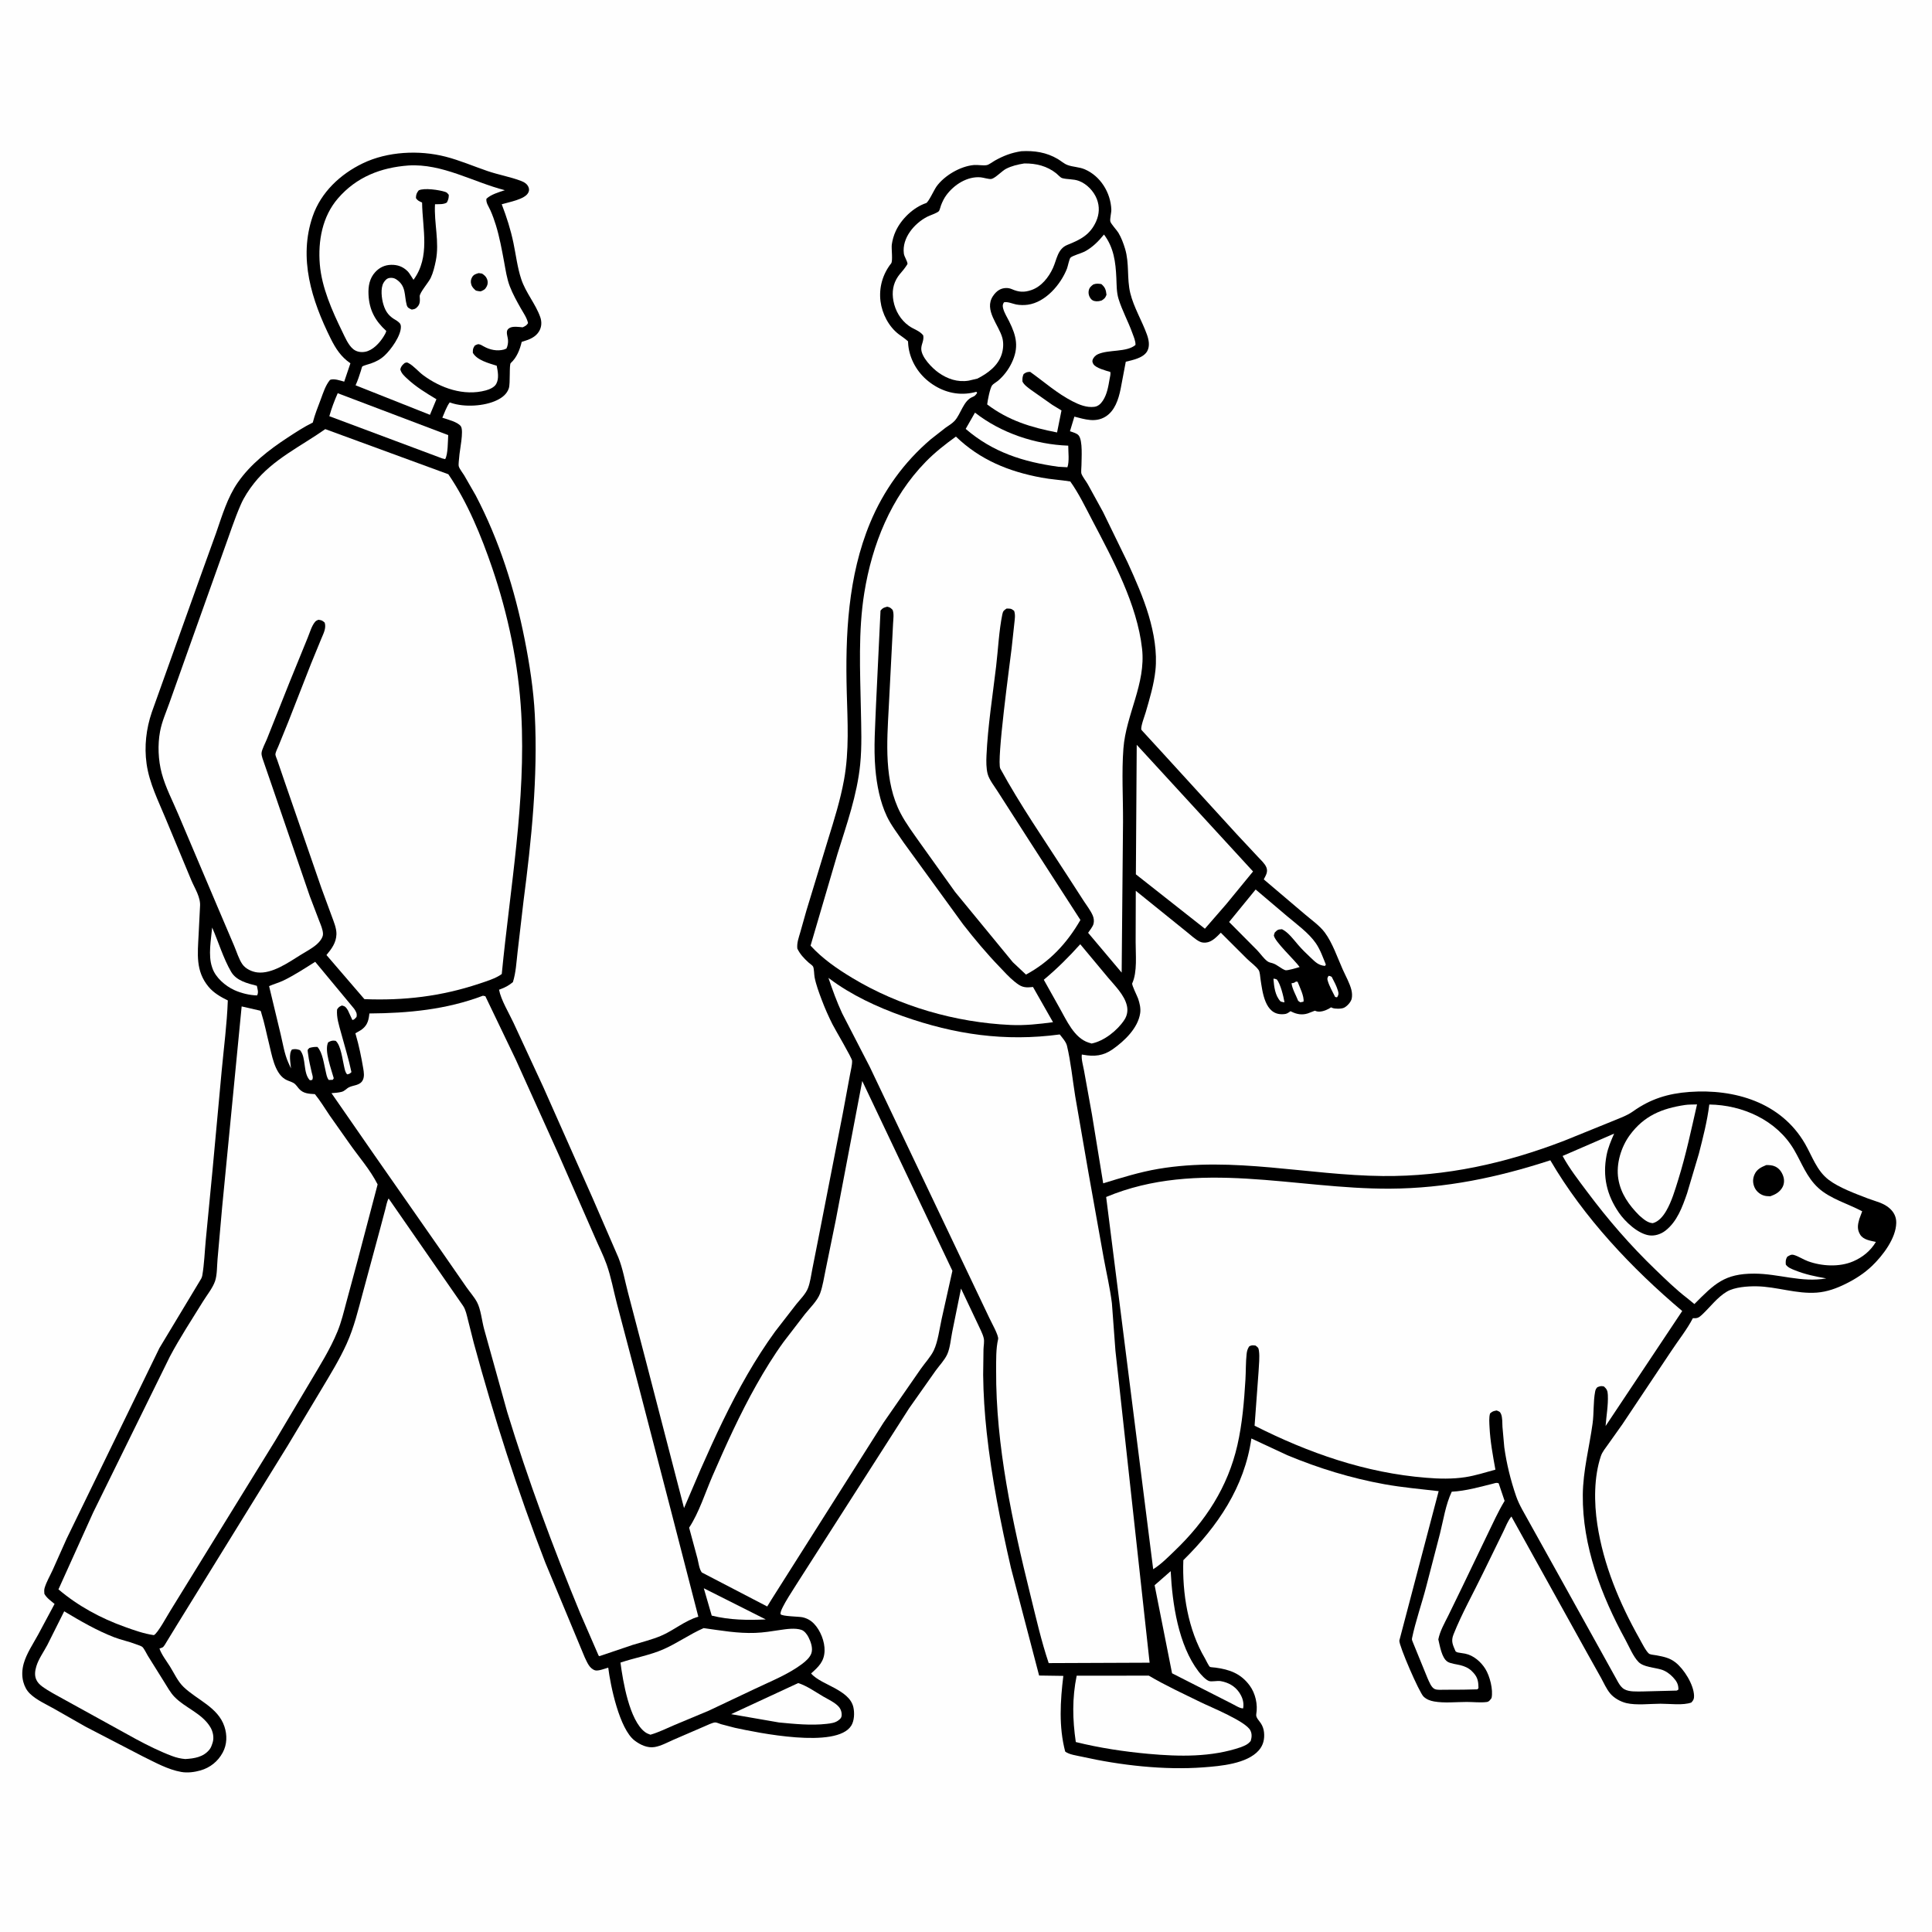 <svg version="1.1" xmlns="http://www.w3.org/2000/svg" style="display: block;" viewBox="0 0 2048 2048" width="1024" height="1024">
<path transform="translate(0,0)" fill="rgb(254,254,254)" d="M -0 -0 L 2048 0 L 2048 2048 L -0 2048 L -0 -0 z"/>
<path transform="translate(0,0)" fill="rgb(0,0,0)" d="M 1082.66 160.298 C 1096.48 159.544 1109.25 161.426 1121.28 168.549 C 1124.65 170.539 1127.85 173.494 1131.5 174.882 C 1137.42 177.132 1143.84 176.885 1149.89 179.486 C 1166.55 186.651 1177.29 204.158 1178.05 222.01 C 1178.2 225.344 1176.33 232.184 1177.01 234.793 C 1177.7 237.429 1183.87 243.975 1185.49 246.668 C 1188.61 251.845 1190.88 257.915 1192.62 263.684 C 1197.36 279.456 1194.36 295.241 1198.13 310.673 C 1201.83 325.816 1210.51 339.941 1215.79 354.627 C 1217.75 360.092 1219.09 366.685 1216.18 372.105 C 1212.24 379.435 1200.77 381.636 1193.37 383.459 L 1187.88 412.435 C 1185.67 423.27 1181.78 435.601 1171.78 441.715 C 1161.19 448.192 1149.95 444.506 1138.89 441.638 L 1134.2 457.134 L 1135.3 457.499 C 1137.79 458.383 1141.55 459.385 1143.31 461.442 C 1148.01 466.926 1146.37 486.233 1146.39 493.343 C 1146.4 495.306 1145.76 500.618 1146.41 502.27 C 1147.85 505.886 1151.2 509.957 1153.17 513.428 L 1169.3 542.792 L 1195.39 596.361 C 1203.71 614.639 1211.96 633.211 1217.69 652.49 C 1223.14 670.839 1226.84 691.511 1224.79 710.704 C 1223.21 725.588 1218.66 740.726 1214.5 755.065 C 1213.31 759.164 1209.29 769.387 1209.79 773.358 C 1209.83 773.669 1212.77 776.764 1213.05 777.09 L 1231.18 796.842 L 1311 884.269 L 1333.3 908.136 C 1336.23 911.316 1340.79 915.369 1342.41 919.42 C 1344.38 924.349 1341.76 927.96 1339.65 932.186 L 1383.56 969.468 C 1390.35 975.272 1398.89 981.223 1404.25 988.382 C 1412.49 999.396 1417.72 1015.07 1423.36 1027.71 C 1426.43 1034.6 1430.75 1042.14 1432.56 1049.4 C 1433.26 1052.21 1433.47 1055.65 1432.89 1058.5 C 1432.15 1062.13 1428.04 1066.64 1424.75 1068.23 C 1422 1069.56 1415.11 1069.6 1412.29 1068.42 L 1411 1067.81 L 1408.5 1069.36 C 1404.94 1071.32 1399.3 1073.27 1395.29 1071.93 L 1393.84 1071.38 L 1392.89 1071.75 L 1391.3 1072.35 L 1386.37 1074.25 C 1380.23 1076.21 1374.52 1075.17 1368.94 1072.38 L 1368 1071.9 L 1367.31 1072.43 L 1366.22 1073.17 C 1363.79 1074.84 1362.29 1075.03 1359.3 1075.11 C 1340.82 1075.61 1338.3 1051.76 1336.19 1037.91 C 1335.76 1035.13 1335.66 1030.32 1334.1 1028.11 C 1331.17 1023.99 1325.43 1019.93 1321.74 1016.27 L 1294.11 988.71 C 1289.73 993.062 1284.69 998.703 1278.15 999.185 C 1275.96 999.346 1274.14 999.191 1272.1 998.295 C 1267.25 996.159 1261.48 990.512 1257.18 987.213 L 1203.98 944.279 L 1203.83 998.468 C 1203.76 1011.91 1205.79 1030.1 1200.22 1042.33 C 1199.45 1044.03 1205.53 1055.91 1206.41 1058.5 C 1208.08 1063.41 1209.39 1068.77 1208.64 1073.97 C 1206.36 1089.81 1191.98 1103.49 1179.41 1112.32 C 1169.44 1119.32 1159.9 1120.19 1148.24 1118.09 L 1146.79 1117.83 C 1146.03 1122.56 1148.23 1129.86 1149.09 1134.76 L 1157.55 1181.57 L 1169.43 1254.38 C 1188.72 1248.48 1207.99 1242.43 1227.92 1239.06 C 1307.19 1225.62 1386.55 1245.9 1465.82 1246.64 C 1532.89 1247.26 1596.13 1233.14 1658.41 1209.11 L 1707.99 1189.01 C 1715.57 1185.8 1724.32 1182.91 1731.03 1178.13 C 1749.51 1164.93 1768.22 1159.14 1790.89 1157.5 C 1838.91 1154.03 1888.03 1168.65 1913.33 1212.32 C 1921.07 1225.67 1925.68 1240.82 1938.37 1250.58 C 1949.19 1258.91 1966.99 1265.41 1979.8 1270.34 C 1987.89 1273.45 1996.97 1275.12 2003.5 1281.26 C 2007.87 1285.37 2010.21 1290.28 2010.1 1296.3 C 2009.82 1312.74 1995.77 1331.04 1984.37 1341.97 C 1976.15 1349.85 1966.51 1356 1956.32 1361.02 C 1946.69 1365.77 1936.75 1369.39 1925.94 1370.22 C 1904.43 1371.88 1883.44 1363.87 1862 1363.54 C 1852.55 1363.4 1838.81 1364.33 1830.59 1369.15 C 1820.41 1375.13 1812.69 1385.76 1804.12 1393.74 C 1800.65 1396.97 1799.13 1397.56 1794.5 1397.34 C 1788.34 1409.29 1779.1 1420.79 1771.66 1432.09 L 1719.79 1509.78 L 1704.69 1531.04 C 1702.07 1534.76 1698.49 1539.07 1697.03 1543.41 C 1689.52 1565.74 1689.74 1592.89 1693.22 1615.87 C 1699.72 1658.81 1716.69 1699.33 1737.89 1737 C 1739.75 1740.31 1745.26 1751.47 1748.46 1753.24 C 1749.93 1754.05 1754.07 1754.36 1755.86 1754.71 C 1763.52 1756.18 1769.74 1757.28 1776.07 1762.22 C 1785.01 1769.19 1795.41 1785.63 1795.76 1797.5 C 1795.86 1800.89 1795.12 1802.35 1792.92 1804.73 C 1784.16 1807.98 1769.72 1805.98 1760.15 1806.02 C 1749.22 1806.06 1734.53 1807.85 1724 1805.35 C 1717.8 1803.87 1710.91 1800.02 1706.82 1795.09 C 1702.88 1790.34 1700.15 1784.08 1697.21 1778.68 L 1681.96 1751.42 L 1602.16 1607.57 C 1598.43 1611.87 1596 1618.71 1593.44 1623.83 L 1572.19 1667.29 C 1561.81 1688.75 1549.6 1710.4 1540.8 1732.5 C 1537.85 1739.89 1540.06 1743.61 1542.99 1750.53 C 1544.58 1751.46 1544.22 1751.48 1545.63 1751.73 L 1553.25 1752.97 C 1562.04 1754.78 1569.87 1761.62 1574.54 1769.11 C 1579.24 1776.64 1583.02 1791.15 1581.1 1800 C 1579.68 1801.87 1578.53 1803.87 1576 1804.2 C 1569.33 1805.07 1561.4 1804.12 1554.63 1804.14 C 1543.66 1804.16 1530.88 1805.54 1520.23 1803.63 C 1515.97 1802.87 1512.29 1801.51 1509.07 1798.5 C 1504.47 1794.2 1482.92 1744.48 1483.36 1739.07 L 1525.04 1580.69 C 1505.79 1578.42 1486.76 1576.81 1467.64 1573.36 C 1432.35 1567 1397.9 1556.44 1364.82 1542.67 L 1326.51 1524.85 C 1319.19 1576.38 1290.74 1618.03 1254.39 1653.85 C 1253.09 1688.76 1259.31 1727.59 1277.36 1758.04 C 1278.54 1760.03 1281.09 1765.8 1282.6 1766.99 C 1283.07 1767.35 1287.58 1767.62 1288.36 1767.73 C 1303.48 1769.75 1315.37 1774.03 1324.73 1786.77 C 1330.85 1795.1 1333.48 1806.93 1331.68 1817.13 C 1331.04 1820.76 1334.82 1823.98 1336.73 1827.04 C 1338.51 1829.87 1339.59 1833.06 1339.92 1836.38 C 1340.64 1843.38 1339.18 1849.9 1334.51 1855.3 C 1321.94 1869.81 1293.59 1872.11 1275.71 1873.46 C 1234.16 1876.6 1187.56 1871.3 1147.04 1862.2 C 1142.19 1861.11 1132.87 1859.9 1129.14 1856.69 C 1122.23 1830.38 1123.94 1803.18 1127.18 1776.51 L 1101.5 1776.13 L 1071.65 1662.07 C 1060.8 1614.83 1051.19 1566.68 1045.95 1518.46 C 1043.75 1498.16 1042.41 1477.85 1042.19 1457.43 L 1042.54 1430.32 C 1042.64 1426.59 1043.64 1422.15 1042.79 1418.5 C 1041.57 1413.3 1038.55 1408.14 1036.4 1403.24 L 1018.72 1365.91 L 1009.42 1411.75 C 1007.9 1419.21 1007.24 1428.53 1004.18 1435.47 C 1001.51 1441.52 995.735 1447.53 991.81 1452.97 L 963.709 1492.83 L 847.126 1675 C 843.191 1681.51 827.375 1704.62 827.375 1710.29 C 827.375 1710.58 827.327 1710.92 827.5 1711.16 C 829.199 1713.46 846.787 1713.56 850.5 1714.34 C 855.401 1715.38 859.487 1717.67 862.944 1721.28 C 869.723 1728.36 874.401 1740.23 874.072 1750.03 C 873.691 1761.37 867.678 1766.88 859.811 1773.92 C 865.124 1780.41 877.661 1785.47 885.122 1789.65 C 893.26 1794.22 902.422 1799.96 904.617 1809.76 C 905.947 1815.7 905.634 1824.05 902.378 1829.26 C 886.788 1854.19 802.566 1836.63 778.917 1831.52 L 764.289 1827.69 C 762.753 1827.23 759.865 1825.89 758.328 1825.86 C 755.588 1825.79 749.528 1828.87 746.834 1829.98 L 713.867 1844.23 C 707.669 1846.97 700.667 1850.81 694 1851.93 C 686.318 1853.23 678.731 1849.61 672.734 1845.05 C 656.618 1832.8 647.085 1786.81 644.757 1767.76 C 641.422 1768.74 633.881 1771.67 630.719 1770.6 C 624.627 1768.52 622.435 1762.09 619.809 1756.79 L 578.005 1656.31 C 548.525 1580.2 523.651 1502.37 502.244 1423.64 L 496.027 1399 C 494.803 1394.23 493.724 1388.48 490.94 1384.34 L 411.945 1270.43 C 410.095 1273.75 409.437 1278.12 408.452 1281.82 L 402.549 1304.04 L 384.636 1370.33 C 379.662 1388.68 375.375 1406.93 367.525 1424.31 C 359.85 1441.31 350.211 1456.83 340.691 1472.82 L 305.219 1532.01 L 187.587 1722.48 L 176.813 1740.09 C 175.908 1741.6 173.829 1745.39 172.5 1746.19 C 171.441 1746.83 170.184 1747.06 169.026 1747.5 C 171.369 1754.19 176.419 1760.55 180.172 1766.54 C 184.762 1773.87 188.363 1782.26 194.662 1788.31 C 208.953 1802.03 231.099 1809.75 237.887 1830.16 C 240.916 1839.27 240.731 1849.19 236.102 1857.77 C 231.017 1867.19 222.798 1873.78 212.5 1876.74 C 206.14 1878.56 198.708 1879.49 192.195 1878.35 C 177.978 1875.86 164.489 1868.25 151.637 1861.97 L 90.748 1830.38 L 57.242 1811.3 C 48.842 1806.56 38.583 1802.03 31.703 1795.31 C 28.141 1791.83 26.078 1787.76 24.753 1783 C 22.999 1776.7 23.353 1769.78 25.108 1763.5 C 28.097 1752.81 35.167 1742.43 40.466 1732.71 L 57.853 1700.23 C 54 1697.02 49.464 1693.96 47.039 1689.5 C 46.862 1687.46 46.699 1685.31 47.287 1683.32 C 49.157 1676.98 52.999 1670.44 55.784 1664.37 L 70.731 1630.9 L 168.98 1429.01 L 211.5 1358.39 C 212.868 1356.19 214.005 1354.58 214.456 1351.96 C 216.54 1339.84 216.959 1326.93 218.122 1314.64 L 225.318 1240 L 234.997 1135 C 237.318 1110.13 240.599 1085.49 241.493 1060.5 C 233.938 1056.82 226.445 1052.52 221.019 1045.96 C 207.215 1029.26 209.528 1011.27 210.525 991.021 L 212.03 961.096 C 212.93 951.337 206.56 941.992 202.809 933.125 L 175.675 867.924 C 167.823 848.893 158.277 830.225 155.382 809.622 C 152.796 791.219 154.95 772.553 160.916 755 L 213.003 609.506 L 229.113 564.855 C 235.411 546.727 241.084 527.252 252.131 511.369 C 265.646 491.936 284.967 476.955 304.547 464.106 C 313.341 458.335 322.115 452.571 331.569 447.921 C 333.695 439.465 336.919 431.61 339.972 423.465 C 342.661 416.29 344.903 408.763 349.788 402.736 C 353.754 400.891 360.841 403.488 364.874 404.566 L 371.462 385.089 C 361.568 378.435 355.71 369.332 350.5 358.823 C 330.398 318.273 316.14 273.793 331.499 229.188 C 340.247 203.78 360.814 184.57 384.614 173.113 C 410.798 160.507 444.287 158.909 472.171 166.038 C 487.407 169.933 501.974 176.264 516.838 181.334 C 528.428 185.287 540.794 187.429 552.176 191.708 C 555.765 193.057 559.345 195.198 560.5 199.141 C 561.107 201.215 560.804 202.612 559.874 204.42 C 556.313 211.348 539.335 214.269 531.852 216.525 C 537.101 230.181 541.291 243.223 544.279 257.58 C 546.949 270.406 548.451 283.633 552.601 296.094 C 557.349 310.351 567.778 322.182 572.682 336.115 C 574.414 341.035 574.237 346.336 571.626 350.912 C 567.999 357.267 561.223 359.974 554.563 361.931 L 553.033 362.373 C 551.081 370.66 547.819 379.006 541.406 384.856 C 539.615 386.49 541.116 406.278 539.387 411.573 C 537.384 417.707 532.385 421.516 526.798 424.223 C 513.448 430.691 492.265 431.887 478.131 427.055 L 476.725 426.563 C 473.392 430.994 471.159 437.682 468.889 442.783 C 474.21 444.564 485.259 447.269 488.5 451.853 C 491.915 456.683 487.085 477.912 486.761 484.74 C 486.649 487.095 485.757 492.26 486.349 494.381 C 487.096 497.055 490.526 501.369 492.041 503.861 L 504.199 525.013 C 529.339 572.98 545.654 624.75 556.16 677.746 C 561.357 703.959 565.566 731.013 566.924 757.725 C 570.274 823.598 563.412 890.111 554.923 955.39 L 548.621 1009.5 C 547.405 1019.98 546.879 1031.01 543.695 1041.11 C 539.457 1044.59 535.767 1046.61 530.644 1048.53 L 529.003 1049.14 C 531.081 1060.12 539.519 1073.81 544.365 1084.26 L 575.922 1152.35 L 628.273 1270.22 L 655.5 1333 C 660.149 1344.58 662.425 1357.78 665.604 1369.85 L 684.231 1441.05 L 725.106 1598.63 L 742.929 1557.04 C 758.019 1522.82 773.739 1488.97 792.496 1456.58 C 801.376 1441.24 811.245 1425.81 821.659 1411.48 L 844.131 1382.47 C 848.263 1377.36 854.225 1371.51 856.561 1365.32 C 858.881 1359.17 859.802 1351.94 861.052 1345.49 L 867.352 1313.59 L 893.418 1180.23 L 900.989 1139.41 C 901.753 1134.86 903.42 1128.99 903.261 1124.49 C 903.155 1121.48 885.459 1091.76 882.5 1085.88 C 878.248 1077.43 874.33 1068.61 871.011 1059.75 C 868.16 1052.14 865.04 1043.91 863.5 1035.9 C 862.967 1033.13 863.028 1026.75 861.87 1024.53 C 861.281 1023.4 858.127 1021.24 857.08 1020.29 C 852.26 1015.92 848.021 1011.44 845.196 1005.5 C 844.583 999.184 846.692 994.09 848.363 988.148 L 854.791 965.393 L 877.821 889.762 C 884.26 868.93 890.789 848.19 894.693 826.698 C 900.328 795.682 898.448 765.16 897.603 733.897 C 895.967 673.349 898.843 610.769 922.398 554.139 C 936.681 519.801 958.337 489.846 986.638 465.696 L 1002.23 453.49 C 1005.41 451.223 1009.4 448.908 1012.03 446.022 C 1018.5 438.927 1021.36 424.59 1030.85 420.858 C 1033.5 419.818 1034.18 418.809 1035.82 416.5 L 1035 415.307 C 1031.42 416.313 1027.92 416.934 1024.21 417.231 C 1008.61 418.481 993.625 412.578 981.951 402.352 C 970.703 392.498 963.249 378.058 962.608 363.097 L 962.568 361.846 C 959.58 359.019 955.923 356.749 952.644 354.26 C 942.108 346.26 935.018 332.456 933.375 319.369 C 931.558 304.899 935.659 290.591 944.677 279.166 C 946.61 276.718 944.784 263.352 945.337 259.292 C 945.99 254.508 947.404 249.576 949.412 245.188 C 955.348 232.214 968.04 219.91 981.739 215.262 C 984.199 214.427 990.26 201.133 992.695 197.741 C 1001.06 186.093 1017.98 176.206 1032.33 174.939 C 1036.5 174.571 1042.46 175.794 1046.19 174.995 C 1048.42 174.519 1052.3 171.522 1054.55 170.265 C 1063.88 165.058 1072.05 161.928 1082.66 160.298 z"/>
<path transform="translate(0,0)" fill="rgb(254,254,254)" d="M 1408.29 1034.5 C 1409.85 1034.42 1410.3 1034.84 1411.67 1035.5 C 1414.14 1040.28 1416.89 1045.32 1418.36 1050.5 C 1419.2 1053.45 1418.98 1054.42 1417.5 1057.03 C 1416.35 1057.26 1417.1 1057.2 1415.28 1056.77 C 1412.64 1051.38 1409.08 1045.32 1407.44 1039.58 C 1406.71 1037.01 1407.09 1036.73 1408.29 1034.5 z"/>
<path transform="translate(0,0)" fill="rgb(254,254,254)" d="M 1349.88 1037.5 C 1351.12 1037.26 1352.32 1037.91 1353.5 1038.28 C 1357.35 1042.96 1360.62 1056.36 1361.6 1062.5 C 1360.35 1062.5 1358.73 1061.92 1357.5 1061.62 C 1351.57 1055.47 1350.54 1045.72 1349.88 1037.5 z"/>
<path transform="translate(0,0)" fill="rgb(254,254,254)" d="M 1373.79 1040.5 L 1375.5 1040.69 C 1377.61 1046.15 1382.68 1056.23 1381.78 1061.81 L 1378.41 1062.5 L 1376.15 1060.97 C 1374.01 1055.5 1369.58 1047.82 1369.09 1042.21 C 1371.48 1042.07 1371.8 1041.86 1373.79 1040.5 z"/>
<path transform="translate(0,0)" fill="rgb(254,254,254)" d="M 746.052 1683.62 L 811.75 1716.67 C 792.119 1717.56 773.669 1717.34 754.453 1712.62 L 746.052 1683.62 z"/>
<path transform="translate(0,0)" fill="rgb(254,254,254)" d="M 224.895 983.238 C 231.548 998.384 236.694 1015.86 244.979 1030.09 C 250.587 1039.72 262.265 1042.38 272.283 1045 C 272.951 1048.64 274.364 1051.89 272.5 1055.18 C 264.661 1055.03 255.468 1052.77 248.33 1049.5 C 238.817 1045.13 228.66 1036.37 225.188 1026.38 L 224.734 1025 C 220.509 1012.71 223.721 996.019 224.895 983.238 z"/>
<path transform="translate(0,0)" fill="rgb(254,254,254)" d="M 1033.53 437.403 C 1061.18 459.04 1097.45 471.177 1132.38 472.415 C 1132.38 479.065 1133.68 489.154 1131.5 495.311 L 1121.87 494.778 C 1084.73 489.665 1052.52 479.478 1023.66 454.659 L 1033.53 437.403 z"/>
<path transform="translate(0,0)" fill="rgb(254,254,254)" d="M 1240.97 1665.5 C 1242.71 1699.89 1249.02 1743.72 1270.56 1771.95 C 1272.87 1774.98 1278.13 1780.92 1281.81 1782.01 C 1284.74 1782.88 1290.39 1781.42 1294 1782.06 C 1301.89 1783.45 1308.87 1787.18 1313.48 1793.88 C 1317.08 1799.11 1318.85 1804.61 1317.8 1810.91 C 1314.86 1811.39 1308.66 1807.33 1305.77 1805.94 L 1242.43 1773.75 L 1223.94 1680.4 L 1240.97 1665.5 z"/>
<path transform="translate(0,0)" fill="rgb(254,254,254)" d="M 846.121 1784.13 C 855.257 1786.95 864.482 1793.61 872.737 1798.41 C 877.898 1801.42 885.187 1804.74 889.072 1809.17 C 891.426 1811.85 892.521 1815.43 892.121 1819 C 891.903 1820.95 890.726 1822.03 889.289 1823.23 C 885.606 1826.33 880.853 1826.84 876.226 1827.37 C 859.796 1829.25 842.196 1827.46 825.769 1825.89 L 775.051 1817.09 L 846.121 1784.13 z"/>
<path transform="translate(0,0)" fill="rgb(254,254,254)" d="M 357.989 416.824 L 475.121 461.232 C 474.723 467.324 474.939 481.736 471.895 486.701 L 468.758 485.935 L 349.102 441.193 C 351.481 432.718 354.443 424.883 357.989 416.824 z"/>
<path transform="translate(0,0)" fill="rgb(254,254,254)" d="M 1331.04 942.908 L 1364.17 971.001 C 1374.19 979.478 1387.45 989.024 1394.89 999.916 C 1399.56 1006.73 1402.37 1014.87 1405.46 1022.5 L 1404.5 1023.93 C 1397.38 1023.18 1394.38 1019.82 1389.38 1015.15 C 1384.63 1010.71 1380.04 1006.23 1375.81 1001.28 C 1371.08 995.747 1365.59 988.276 1359 985.016 C 1354.55 985.337 1354.47 985.371 1351.28 988.5 L 1350.34 991.5 C 1351.08 998.075 1372.5 1017.69 1377.67 1025.09 C 1375.37 1025.8 1364.46 1029.12 1362.51 1028.45 C 1357.97 1026.89 1354.08 1022.65 1349 1021.07 C 1346.96 1020.43 1345.31 1020.32 1343.5 1018.98 C 1339.57 1016.1 1336.13 1010.93 1332.67 1007.33 L 1302.9 977.348 L 1331.04 942.908 z"/>
<path transform="translate(0,0)" fill="rgb(254,254,254)" d="M 1145.11 1000.92 L 1174.76 1036.5 C 1182.03 1045.13 1192.11 1054.96 1194.6 1066.24 C 1195.73 1071.4 1194.82 1076.59 1191.94 1081 C 1184.53 1092.34 1170.35 1103.57 1157.13 1106.19 L 1156.48 1105.95 L 1154.01 1105.22 C 1138.63 1100.34 1130.61 1081.54 1123.19 1068.47 L 1106.47 1038.58 C 1120.55 1026.81 1132.89 1014.57 1145.11 1000.92 z"/>
<path transform="translate(0,0)" fill="rgb(254,254,254)" d="M 334.111 1019.55 L 375.399 1069.31 C 377.411 1072.35 378.727 1074.38 377.931 1078 C 376.39 1079.61 375.785 1080.94 373.5 1081.2 L 368.804 1071 C 366.875 1067.88 366.021 1066.65 362.5 1065.87 C 359.568 1067.15 359.175 1067.4 357.337 1070.01 C 356.518 1078.53 359.399 1086.87 361.589 1095.02 C 365.277 1108.74 369.65 1122.62 372.539 1136.5 C 370.696 1138.23 370.473 1138.42 368 1138.86 C 365.854 1136.58 365.527 1133.64 364.799 1130.7 C 362.962 1123.25 361.5 1108.22 355.824 1103.31 C 352.261 1102.77 351.111 1103.21 347.901 1104.85 C 343.463 1113.59 351.277 1133.66 353.819 1143 L 352.744 1144.66 L 348.5 1144.81 C 346.394 1142.25 345.994 1138.77 345.234 1135.61 C 343.375 1127.88 341.934 1115.71 336.5 1109.81 C 333.337 1109.66 331.042 1110 328 1110.85 C 327.391 1111.57 326.502 1112.12 326.172 1113 C 325.945 1113.6 326.573 1117.05 326.652 1117.69 C 327.43 1124.06 329.022 1130.45 330.405 1136.71 C 331.064 1139.7 332.305 1142 330.941 1144.79 L 328.5 1145.15 C 320.853 1137.36 324.949 1121.16 318 1113.19 C 314.696 1112.06 312.944 1111.8 309.5 1112.49 C 305.826 1117.07 308.009 1126.73 308.44 1132.57 L 305.619 1126.35 C 301.471 1117.17 299.872 1106.22 297.512 1096.41 L 285.254 1045.34 C 290.323 1043.08 295.668 1041.71 300.682 1039.27 C 312.214 1033.64 323.258 1026.39 334.111 1019.55 z"/>
<path transform="translate(0,0)" fill="rgb(254,254,254)" d="M 1786.06 1171.35 C 1790.13 1170.71 1794.77 1170.93 1798.92 1170.74 C 1792.78 1197.61 1787.24 1224.1 1779.01 1250.5 C 1775.6 1261.43 1772.11 1273.51 1766.34 1283.45 C 1763.08 1289.08 1758.48 1294.89 1752 1296.62 C 1746.21 1296.21 1741.97 1292.08 1737.76 1288.51 C 1726.84 1277.59 1718.01 1265.26 1715.48 1249.63 C 1712.93 1233.95 1718.36 1215.94 1727.65 1203.27 C 1742.67 1182.79 1761.62 1175.01 1786.06 1171.35 z"/>
<path transform="translate(0,0)" fill="rgb(254,254,254)" d="M 1583.56 1572.5 C 1585.61 1571.92 1586.59 1571.62 1588.64 1572.33 L 1594.95 1591.01 C 1588.16 1602.23 1582.72 1614.31 1577 1626.1 L 1550.5 1681.25 L 1535.2 1712.7 C 1531.16 1720.84 1526.48 1728.83 1524.68 1737.82 C 1526.34 1744.67 1528.24 1757.42 1534.36 1761.42 C 1537.66 1763.58 1544.02 1764.16 1547.9 1765.13 C 1552.3 1766.23 1556.57 1767.99 1559.89 1771.17 C 1565.47 1776.5 1567.07 1780.43 1567.2 1787.93 C 1567.24 1790.08 1567.57 1789.13 1566 1790.78 L 1551.08 1791.11 L 1531.01 1791.2 C 1528.04 1791.19 1523.89 1791.63 1521.09 1790.55 C 1517.24 1789.08 1514.85 1782.44 1513.23 1778.91 L 1497.81 1741.16 C 1497.29 1739.73 1496.44 1738.28 1496.76 1736.78 C 1500.57 1718.42 1507.17 1699.96 1511.89 1681.69 L 1526.47 1625.55 C 1530.16 1610.8 1532.4 1595.04 1538.92 1581.25 C 1553.78 1580.55 1569.16 1576.08 1583.56 1572.5 z"/>
<path transform="translate(0,0)" fill="rgb(254,254,254)" d="M 1141.32 1776.32 L 1217.78 1776.25 C 1235.24 1786.61 1254.32 1795.36 1272.57 1804.33 C 1283.72 1809.81 1320.8 1824.75 1325.48 1834.41 C 1327.31 1838.16 1326.94 1841.66 1325.79 1845.5 C 1322.82 1849.2 1319.63 1850.38 1315.39 1852.09 C 1284.04 1862.83 1250.19 1862.1 1217.61 1859.17 C 1191.84 1856.84 1165.53 1852.87 1140.39 1846.63 C 1136.91 1822.61 1136.43 1800.24 1141.32 1776.32 z"/>
<path transform="translate(0,0)" fill="rgb(254,254,254)" d="M 1204.98 789.521 L 1328.28 923.794 L 1299.96 958.34 L 1277.24 984.486 L 1204.08 926.835 L 1204.98 789.521 z"/>
<path transform="translate(0,0)" fill="rgb(254,254,254)" d="M 745.9 1725.87 C 764.397 1728.42 781.832 1731.61 800.62 1730.93 C 809.408 1730.61 818.207 1729.18 826.885 1727.86 C 833.611 1726.84 843.06 1725.47 849.61 1727.75 C 852.793 1728.86 855.558 1732.58 857.013 1735.46 C 859.472 1740.33 862.011 1747.29 860.033 1752.72 C 858.423 1757.14 854.207 1760.85 850.551 1763.63 C 835.951 1774.75 817.186 1782.17 800.694 1790.02 L 751.249 1813.42 L 715.14 1828.51 C 706.759 1832.08 698.255 1836.34 689.5 1838.86 C 687.505 1838.16 685.556 1837.4 683.84 1836.13 C 667.138 1823.81 660.301 1781.96 657.722 1762.42 C 672.518 1757.4 688.829 1754.62 703.032 1748.41 C 717.829 1741.94 731.033 1732.37 745.9 1725.87 z"/>
<path transform="translate(0,0)" fill="rgb(254,254,254)" d="M 68.05 1708.05 C 85.067 1718.23 102.361 1728.33 120.904 1735.51 C 128.469 1738.45 136.476 1739.96 144.009 1742.91 C 145.752 1743.59 149.417 1744.64 150.807 1745.75 C 152.631 1747.2 155.325 1752.95 156.621 1755.03 L 173.996 1782.86 C 177.292 1788.08 180.507 1794.1 184.786 1798.57 C 196.226 1810.52 213.916 1815.96 222.906 1830.75 C 225.696 1835.34 227.068 1841.63 225.51 1846.88 L 225.146 1848 C 224.37 1850.43 223.596 1852.72 221.952 1854.73 C 215.453 1862.69 205.948 1864.07 196.403 1864.66 C 191.555 1864.25 187.016 1863.2 182.455 1861.48 C 156.543 1851.73 131.399 1836.15 107 1823.03 L 67.75 1801.39 C 60.012 1797.04 51.716 1792.89 44.573 1787.63 C 41.877 1785.64 39.557 1783.21 38.271 1780.07 C 36.457 1775.65 37.167 1770.96 38.481 1766.5 C 40.783 1758.68 46.306 1751.06 50.152 1743.81 L 68.05 1708.05 z"/>
<path transform="translate(0,0)" fill="rgb(254,254,254)" d="M 1170.26 248.6 C 1180.77 262.56 1182.59 277.824 1183.38 294.625 C 1183.72 301.919 1183.52 309.67 1185.67 316.713 C 1189.43 329.049 1196.01 340.884 1200.36 353.099 C 1201.77 357.054 1203.85 361.42 1203.65 365.67 C 1194.29 373.672 1175.24 370.276 1163.71 375.542 C 1161.17 376.702 1158.95 379.051 1158.14 381.738 C 1157.7 383.223 1158.29 384.716 1159.07 386 C 1161.63 390.159 1172.32 392.912 1177 394.284 C 1177.49 396.589 1176.66 399.254 1176.26 401.563 C 1174.9 409.484 1173.58 417.903 1169.07 424.74 C 1166.9 428.025 1164.06 430.752 1160 431.258 C 1151.94 432.261 1144.06 429.069 1137.05 425.482 C 1120.35 416.927 1107.08 404.894 1092 394.183 C 1088.47 394.345 1088.01 394.512 1085.08 396.5 C 1083.78 399.527 1083.71 401.206 1083.86 404.5 C 1085.71 408.175 1089.61 410.794 1092.84 413.246 L 1115.5 429.174 L 1125.22 435.088 L 1120.53 458.424 C 1093.04 453.102 1069.08 445.842 1046.45 428.715 C 1046.88 424.694 1049.37 411.676 1051.63 408.537 C 1052.7 407.048 1056.31 404.993 1057.86 403.687 C 1063.86 398.619 1068.87 392.036 1072.29 384.976 C 1080.32 368.389 1077.58 356.357 1069.73 340.62 C 1067.68 336.51 1064.73 331.795 1063.5 327.383 C 1062.72 324.567 1062.66 322.948 1064.19 320.5 C 1067.81 319.42 1073.49 322.054 1077.28 322.773 C 1081.13 323.503 1085.6 323.552 1089.5 323.014 C 1108.36 320.412 1124.52 301.478 1131.05 284.71 C 1131.97 282.341 1133.39 274.653 1134.76 273.156 C 1136.64 271.102 1146.38 268.419 1149.5 266.794 C 1157.86 262.441 1164.42 255.852 1170.26 248.6 z"/>
<path transform="translate(0,0)" fill="rgb(0,0,0)" d="M 1159.04 301.5 C 1162.2 300.411 1164.22 300.628 1167.5 301.14 C 1171.58 304.663 1172.31 307.232 1172.93 312.5 C 1171.44 316.144 1170.97 316.361 1167.89 318.5 C 1166.65 318.83 1165.29 319.264 1164 319.347 C 1161.23 319.526 1158.37 319.147 1156.5 316.889 C 1154.38 314.332 1153.51 311.264 1154.12 308 C 1154.69 304.935 1156.64 303.217 1159.04 301.5 z"/>
<path transform="translate(0,0)" fill="rgb(254,254,254)" d="M 1085.67 173.274 C 1098.24 173.086 1109.97 175.916 1119.9 183.952 C 1121.09 184.922 1124.26 188.281 1125.55 188.685 C 1131.22 190.46 1137.64 189.469 1143.83 191.831 C 1152.16 195.008 1159.46 202.696 1162.68 210.962 C 1165.79 218.938 1165.35 227.055 1161.89 234.786 C 1155.55 248.949 1145.25 254.075 1131.58 259.544 C 1121.05 263.756 1120.37 274.837 1116.22 284 C 1111.73 293.915 1103.92 303.819 1093.36 307.455 C 1085.58 310.131 1079.96 309.743 1072.56 306.5 C 1068.59 304.761 1063.76 304.983 1059.88 306.926 C 1056.9 308.42 1054.4 311.102 1052.58 313.853 C 1042.77 328.702 1058.8 344.283 1062.54 358.225 C 1064.01 363.698 1063.56 370.153 1061.85 375.51 C 1057.93 387.8 1047.12 395.728 1036.1 401.34 L 1026.89 403.5 C 1015.19 405.426 1004.34 401.731 994.883 395.031 C 988.29 390.361 976.316 378.407 976.584 369.415 C 976.733 364.38 979.624 361.131 978.664 355.5 C 974.657 350.445 968.652 349.139 963.552 345.5 C 954.696 339.181 948.995 329.502 947.039 318.873 C 945.338 309.63 946.589 300.871 952.013 293 C 954.293 289.692 957.251 286.881 959.524 283.554 C 959.727 283.256 962.018 280.064 962.006 279.786 C 961.867 276.597 958.566 272.301 958.108 268.719 C 956.002 252.283 969.19 236.838 982.858 229.773 C 985.778 228.264 993.262 225.9 995.269 223.816 C 996.029 223.026 997.032 218.898 997.493 217.702 C 998.995 213.802 1000.68 210.239 1003.17 206.866 C 1011.34 195.796 1025.28 186.753 1039.5 187.967 C 1042.41 188.215 1048.37 190.166 1050.9 189.696 C 1054.97 188.941 1062.1 181.171 1066.4 178.968 C 1072.6 175.788 1078.86 174.387 1085.67 173.274 z"/>
<path transform="translate(0,0)" fill="rgb(254,254,254)" d="M 1811.93 1170.83 C 1847.26 1171.29 1883.33 1187.46 1901.69 1218.67 C 1910.06 1232.91 1914.98 1247.77 1927.47 1259.25 C 1939.97 1270.75 1959.06 1276.05 1974 1284.02 L 1970.96 1292.18 C 1969.24 1298.19 1968.4 1303.1 1971.84 1308.72 C 1975.23 1314.29 1982.66 1315.16 1988.53 1316.49 C 1982.8 1326.02 1974.57 1332.73 1964.39 1337.11 C 1949.9 1343.34 1931.18 1342.32 1916.5 1336.95 C 1911.55 1335.14 1906.8 1331.88 1901.82 1330.36 C 1898.72 1329.41 1897.1 1330.72 1894.5 1332.25 C 1892.76 1335.26 1892.81 1337.07 1893.03 1340.5 C 1895.38 1343.8 1899.13 1345.11 1902.76 1346.57 C 1913.67 1350.95 1924.45 1353.16 1935.99 1355.16 C 1909.8 1359.84 1885.71 1350.17 1859.65 1350.1 C 1827.89 1350.02 1817.35 1361.02 1796.12 1382.35 L 1788.36 1376 C 1776.64 1367.02 1765.61 1356.2 1754.97 1345.97 C 1728.09 1320.11 1704.54 1292.89 1682.24 1263.04 C 1673.26 1251.01 1663.56 1238.58 1656.42 1225.37 L 1711.06 1201.68 C 1707.8 1209.08 1704.57 1216.59 1703.03 1224.57 C 1698.71 1247.06 1703.18 1266.67 1716.08 1285.46 C 1722.66 1295.05 1736.16 1307.76 1748.14 1309.52 C 1754.22 1310.41 1760.72 1308.22 1765.48 1304.5 C 1777.86 1294.85 1783.36 1279.42 1788.34 1265.1 L 1800.86 1223.04 C 1805.27 1205.78 1809.74 1188.54 1811.93 1170.83 z"/>
<path transform="translate(0,0)" fill="rgb(0,0,0)" d="M 1872.24 1235.05 C 1875.43 1234.95 1878.84 1235.16 1881.76 1236.54 C 1886.1 1238.6 1888.65 1242.21 1890.24 1246.64 C 1891.56 1250.3 1891.48 1254.58 1889.72 1258.07 C 1886.96 1263.51 1882.14 1266.15 1876.61 1268.11 C 1873.97 1268.08 1871.45 1267.96 1868.94 1267.04 C 1864.84 1265.54 1861.32 1262.25 1859.68 1258.19 C 1857.86 1253.7 1857.91 1249.37 1859.89 1244.95 C 1862.39 1239.37 1866.91 1237.26 1872.24 1235.05 z"/>
<path transform="translate(0,0)" fill="rgb(254,254,254)" d="M 432.994 175.416 C 468.789 173.19 501.373 192.928 535.164 201.624 C 528.84 203.695 520.48 206.1 515.621 210.704 C 515.028 215.092 518.093 218.971 519.877 223.012 C 522.137 228.133 524.032 233.377 525.674 238.728 C 529.56 251.391 531.968 264.648 534.394 277.667 C 536.01 286.338 537.251 295.292 540.43 303.565 C 543.482 311.509 547.888 319.468 552.097 326.874 C 554.992 331.969 558.432 336.733 559.766 342.5 C 558.213 345.096 556.623 345.761 554 346.965 C 550.378 346.635 544.42 345.754 541 347.252 C 534.87 349.938 538.083 355.355 538.5 360.257 C 538.764 363.357 538.217 366.727 536.829 369.5 L 534.073 370.581 C 526.846 372.445 519.253 370.844 512.911 367.281 L 509.676 365.5 C 506.641 364.298 506.058 364.972 503.303 366.309 C 501.172 369.638 501.256 370.223 501.233 374 C 505.691 381.9 518.298 385.083 526.534 387.676 C 527.734 393.776 529.198 401.264 525.996 407.008 C 523.94 410.696 518.717 412.837 514.845 413.882 C 491.774 420.11 467.057 411.474 448.508 397.647 C 443.312 393.774 438.697 387.95 433.068 384.922 C 430.977 383.797 431.123 384.217 429 384.794 C 426.502 386.962 425.186 388.138 424.333 391.5 C 425.408 395.738 428.408 398.394 431.5 401.291 C 440.895 410.092 451.674 416.615 462.635 423.224 L 455.76 439.722 L 376.922 408.435 C 379.229 403.384 380.898 398.211 382.599 392.934 C 382.78 392.372 383.641 388.9 384.003 388.547 C 385.044 387.533 391.397 385.919 393.161 385.287 C 398.894 383.231 403.189 381.038 407.723 376.852 C 414.357 370.729 425.407 355.572 424.941 346 C 424.781 342.715 422.799 341.667 420.49 339.876 C 412.79 335.659 408.927 331.15 406.391 322.677 C 404.544 316.506 403.129 305.487 406.631 299.684 C 408.095 297.259 410.016 295.013 413 294.625 C 415.561 294.292 417.846 294.676 420 296.088 C 430.927 303.251 428.297 313.08 431.191 323.5 C 432 326.415 433.986 326.97 436.5 328.166 C 439.413 327.622 440.251 327.625 442.37 325.402 C 445.616 321.998 445.15 318.44 444.906 314.109 C 444.691 310.297 454.302 299.397 456.571 294.588 C 459.211 288.991 460.723 282.538 461.961 276.478 C 466.028 256.575 459.945 236.364 461.13 216.518 C 465.348 216.319 470.062 216.904 473.682 214.699 C 475.275 211.57 475.727 210.009 475.726 206.5 C 474.275 204.844 474.007 204.088 471.841 203.375 C 465.571 201.312 449.603 198.936 443.842 201.805 C 441.516 204.78 441.026 206.24 440.901 210 C 442.865 212.912 444.307 213.224 447.432 214.698 C 447.824 242.839 456.302 272.181 438.32 296.626 L 436.01 293 C 434.689 290.9 433.472 288.858 431.658 287.127 C 426.846 282.535 421.301 280.606 414.719 280.731 C 407.956 280.86 402.376 283.456 397.758 288.456 C 391.702 295.012 390.252 303.404 390.628 312.041 C 391.346 328.507 397.526 339.889 409.475 350.834 C 408.97 352.991 407.802 354.841 406.651 356.712 C 402.459 363.524 395.169 371.465 387 372.922 C 382.582 373.71 377.965 372.965 374.435 370.091 C 369.094 365.743 365.663 357.336 362.677 351.231 C 352.028 329.459 341.011 304.619 339.013 280.199 C 336.988 255.452 341.621 229.512 358.286 210.255 C 377.907 187.582 403.663 177.589 432.994 175.416 z"/>
<path transform="translate(0,0)" fill="rgb(0,0,0)" d="M 507.49 289.5 L 511 290.018 C 513.45 291.704 515.146 292.974 516.309 295.888 C 517.284 298.33 517.231 301.146 516.013 303.5 C 514.239 306.928 512.869 307.499 509.5 308.879 C 507.733 308.799 506.218 308.44 504.5 308.05 C 502.294 306.13 500.394 304.449 499.556 301.5 C 498.739 298.624 499.016 296.32 500.5 293.733 C 502.049 291.034 504.689 290.243 507.49 289.5 z"/>
<path transform="translate(0,0)" fill="rgb(254,254,254)" d="M 914.022 1145.89 L 1009.59 1347.11 L 998.23 1397.97 C 995.926 1408.34 994.331 1422 989.833 1431.48 C 986.687 1438.11 980.324 1444.97 976.049 1451.1 L 936.578 1508.03 L 817.901 1695.41 L 813.276 1702.94 L 743.981 1666.9 C 741.244 1663.57 740.421 1656.28 739.317 1652.01 L 730.5 1619.4 C 741.034 1603.41 747.601 1582.24 755.307 1564.51 C 769.468 1531.93 784.313 1499.11 801.766 1468.15 C 810.56 1452.55 820.171 1436.9 830.705 1422.41 L 853.325 1392.97 C 858.472 1386.58 866.505 1378.79 869.339 1371.09 C 872.21 1363.29 873.457 1354.14 875.207 1346 L 885.962 1293.36 L 914.022 1145.89 z"/>
<path transform="translate(0,0)" fill="rgb(254,254,254)" d="M 256.162 1066.85 L 275.189 1071.21 C 276.895 1071.47 276.686 1072.81 277.156 1074.29 C 280.4 1084.49 282.459 1095.45 285.086 1105.86 C 288.079 1117.73 290.819 1136.76 301.948 1143.85 C 304.77 1145.65 308.102 1146.33 311 1147.91 C 313.53 1149.29 315.14 1152.12 317.024 1154.23 C 321.541 1159.28 327.49 1159.45 333.795 1159.83 C 339.582 1166.95 344.287 1174.82 349.436 1182.4 L 370.294 1211.98 C 380.195 1226.18 392.533 1240.07 400.293 1255.54 L 378.692 1337.63 L 367.243 1380.05 C 364.395 1390.63 361.932 1401.25 357.75 1411.41 C 349.831 1430.65 339.101 1447.44 328.58 1465.25 L 291.878 1526.94 L 180.484 1707.6 C 177.687 1711.93 166.967 1731.88 163.052 1733.31 C 152.374 1731.76 142.401 1728.17 132.274 1724.54 C 106.571 1715.32 82.856 1702.49 61.962 1684.8 L 98.773 1603.28 L 180.038 1438.09 C 190.65 1418.04 203.2 1399.04 215.086 1379.73 C 219.224 1373.01 225.432 1365.42 227.96 1358.08 C 230.246 1351.45 229.967 1341.86 230.609 1334.76 L 235.479 1279.69 L 256.162 1066.85 z"/>
<path transform="translate(0,0)" fill="rgb(254,254,254)" d="M 878.173 1036.57 L 879.127 1037.3 C 902.085 1054.66 930.128 1067.67 957.087 1077.2 C 1012.19 1096.67 1065.43 1104.35 1123.39 1096.56 C 1125.99 1100.02 1130.02 1104.29 1131.02 1108.5 C 1135.14 1125.7 1136.92 1144.35 1139.74 1161.88 L 1153.8 1243.02 L 1169.98 1333.56 C 1172.9 1349.44 1176.68 1365.5 1178.67 1381.5 L 1182.41 1431.83 L 1218.64 1762.53 L 1111.66 1762.96 C 1103.75 1739.47 1098.25 1714.96 1092.29 1690.91 C 1073.2 1613.77 1055.49 1532.33 1055.94 1452.53 C 1056 1441.93 1055.63 1429.88 1058.05 1419.54 C 1058.92 1415.82 1050.62 1401.32 1048.66 1396.94 L 922.033 1131 L 892.702 1074.15 C 887.039 1061.94 882.465 1049.3 878.173 1036.57 z"/>
<path transform="translate(0,0)" fill="rgb(254,254,254)" d="M 511.957 1055.5 L 514.5 1056.04 L 546.706 1123.12 L 592.635 1224.86 L 630.259 1310.74 C 634.409 1320.55 639.472 1330.32 643.029 1340.32 C 647.762 1353.61 650.343 1368.12 653.924 1381.79 L 676.407 1467.14 L 712.161 1604.85 L 740.26 1713.77 C 726.04 1717.82 713.984 1728.51 700.276 1734.21 C 690.657 1738.21 680.277 1740.7 670.329 1743.78 L 635.375 1755.61 L 634.543 1755.01 L 614.989 1709.99 C 586.102 1640.02 559.807 1569.07 537.626 1496.67 L 513.112 1408.62 C 510.823 1400.15 509.691 1387.95 505.699 1380.44 C 502.744 1374.88 498.118 1369.74 494.496 1364.56 L 466.473 1324.14 L 396.555 1223.96 L 351.381 1158.8 C 354.876 1158.49 358.659 1158.33 362.058 1157.43 C 365.616 1156.5 367.054 1153.97 370.085 1152.5 C 374.958 1150.14 381.562 1150.72 384.5 1145.08 C 386.491 1141.27 385.712 1136.52 385.033 1132.5 C 383.025 1120.6 380.501 1108.19 377.079 1096.61 L 376.69 1095.33 L 382.821 1091.81 C 388.722 1087.58 390.487 1083.05 391.357 1076.07 L 391.558 1074.31 C 432.77 1074.03 473.098 1070.23 511.957 1055.5 z"/>
<path transform="translate(0,0)" fill="rgb(254,254,254)" d="M 1013.31 462.803 C 1039.07 487.566 1069.17 499.801 1103.94 506.286 C 1114.08 508.178 1124.37 508.743 1134.55 510.376 C 1143.7 523.233 1150.59 537.689 1157.91 551.635 C 1179.72 593.191 1205.41 640.65 1210.64 687.673 C 1214.79 724.93 1193.64 757.333 1190.87 793.372 C 1188.92 818.796 1190.58 845.648 1190.45 871.217 L 1189.01 1030.99 L 1153.45 988.812 C 1155.18 986.21 1158.28 982.473 1159.12 979.496 C 1159.93 976.618 1159.55 973.176 1158.35 970.444 C 1156.03 965.107 1151.97 959.949 1148.78 955.026 L 1131.02 927.553 C 1107.16 890.555 1081.45 853.391 1060.37 814.765 C 1056.2 807.109 1070.48 703.336 1072.37 687.162 L 1075.21 660.996 C 1075.65 656.411 1076.56 651.944 1075.01 647.5 C 1071.6 644.846 1071.14 645.149 1067 645.113 C 1064.16 647.031 1063.25 647.628 1062.52 651.182 C 1058.88 668.975 1058.06 688.397 1055.91 706.524 C 1052.21 737.62 1047.14 769.679 1045.71 800.919 C 1045.42 807.12 1045.39 814.468 1046.98 820.5 C 1048.59 826.615 1054.52 834.015 1057.92 839.469 L 1091.3 891.516 L 1145.29 975.212 C 1131.07 999.861 1112.76 1019.53 1087.6 1033.11 L 1073.66 1020.01 L 1012.49 945.56 L 975.604 893.977 C 968.373 883.649 960.515 873.287 954.662 862.112 C 937.027 828.447 940.146 786.981 942.096 750.295 L 945.206 689.946 L 946.69 661.002 C 946.9 656.44 947.855 650.8 946.224 646.5 C 943.944 644.26 943.577 643.842 940.5 643.123 C 936.775 644.199 935.999 644.187 933.387 647.237 L 928.676 745.832 C 927.85 768.723 925.941 792.025 927.913 814.878 C 929.377 831.84 932.797 849.836 940.099 865.303 C 944.672 874.993 951.908 884.109 957.853 893.052 L 1020.99 979.927 C 1033.13 995.471 1045.63 1010.45 1059.32 1024.66 C 1064.45 1029.97 1069.59 1035.83 1075.34 1040.46 C 1082.07 1045.89 1085.08 1047.25 1093.51 1046.38 L 1095 1046.22 L 1116.24 1083.57 C 1101.25 1085.58 1086.41 1087.2 1071.25 1086.51 C 1012.82 1083.85 953.392 1066.8 903.207 1036.51 C 887.401 1026.97 871.711 1016.15 859.227 1002.42 L 887.802 905.058 C 897.47 873.985 908.585 842.769 911.834 810.237 C 913.764 790.921 912.941 771.415 912.565 752.042 C 911.774 711.212 909.661 669.085 916.158 628.66 C 924.441 577.115 944.406 527.331 981.324 489.5 C 991.057 479.526 1002.02 470.931 1013.31 462.803 z"/>
<path transform="translate(0,0)" fill="rgb(254,254,254)" d="M 344.806 454.894 L 475.254 502.719 C 495.468 532.211 510.221 568.272 521.736 601.981 C 538.572 651.268 549.705 704.502 552.563 756.472 C 557.629 848.611 540.766 941.045 531.89 1032.5 C 525.785 1037.16 514.938 1040.42 507.623 1042.86 C 467.728 1056.17 428.223 1060.81 386.278 1059.13 L 346.06 1012.37 C 351.595 1005.73 356.383 999.304 356.643 990.307 C 356.824 984.075 353.786 976.991 351.66 971.18 L 340.645 941.216 L 302.011 829.43 L 293.975 805.946 C 293.483 804.402 291.79 800.801 291.923 799.458 C 292.157 797.114 294.337 793.012 295.226 790.724 L 305.696 764.941 L 329.636 703.75 L 340.374 677.594 C 342.629 671.982 346.095 666.095 344.198 660 C 341.45 657.626 341.099 657.472 337.5 656.978 C 336.119 657.522 334.93 658.059 333.947 659.229 C 330.254 663.621 328.281 671.008 326.053 676.288 L 307.01 723.011 L 283.034 783.229 C 281.59 786.939 277.411 794.619 277.238 798.358 C 277.095 801.439 279.033 806.081 280.013 809 L 288.38 833.268 L 328.35 949.87 L 338.253 975.839 C 339.922 980.144 342.372 985.501 342.386 990.155 C 342.399 994.158 338.424 998.771 335.565 1001.23 C 330.549 1005.54 324.045 1008.91 318.432 1012.4 C 305.863 1020.22 288.413 1032.56 272.916 1030.82 C 267.145 1030.18 260.355 1027.05 256.954 1022.18 C 253.2 1016.8 250.874 1008.88 248.281 1002.8 L 229.988 959.853 L 189.076 863.402 C 183.083 849.09 175.41 834.678 171.423 819.667 C 167.724 805.743 167.016 789.581 169.662 775.416 C 171.643 764.807 176.094 755.029 179.653 744.911 L 199.403 689.334 L 237.367 582.882 C 243.192 566.976 248.408 550.517 255.199 535 C 258.806 526.758 263.882 519.102 269.442 512.056 C 289.322 486.863 319.079 473.03 344.806 454.894 z"/>
<path transform="translate(0,0)" fill="rgb(254,254,254)" d="M 1643.41 1229.96 C 1678.86 1290.66 1729.76 1344.62 1783.22 1389.72 L 1701.99 1511.67 C 1702.78 1500.84 1704.9 1489.47 1704.37 1478.66 C 1704.16 1474.32 1703.38 1472.51 1700.21 1469.68 C 1696.93 1469.06 1696.41 1469.3 1693.25 1470.5 C 1691.84 1472.1 1691.33 1472.98 1690.92 1475.13 C 1688.81 1486.09 1689.74 1497.8 1688.22 1508.91 C 1684.75 1534.29 1678.07 1558.92 1677.83 1584.69 C 1677.31 1638.6 1697.44 1691.5 1723 1738.2 C 1726.87 1745.29 1731.33 1756.2 1736.97 1761.84 C 1742.4 1767.26 1753.82 1767.63 1761 1769.8 C 1765.77 1771.24 1770.1 1774.37 1773.47 1777.99 C 1777.26 1782.06 1779.29 1785.4 1779.18 1791 L 1777.5 1792.09 L 1740.69 1793.03 C 1734.88 1792.99 1727.19 1793.6 1721.97 1790.72 C 1718.96 1789.06 1717.21 1786.4 1715.45 1783.53 L 1696.05 1748.54 L 1653.57 1672.03 L 1621.1 1613.67 C 1616.27 1604.72 1610.45 1595.62 1607.14 1586 C 1601.4 1569.31 1597.01 1551.6 1594.6 1534.11 L 1592.68 1512.58 C 1592.45 1508.49 1592.75 1502.84 1591.21 1499.02 C 1590.1 1496.28 1589.04 1496.21 1586.5 1495.17 C 1583.05 1495.88 1582.2 1495.93 1579.5 1498.36 C 1578.23 1502.87 1578.76 1508.33 1578.98 1512.98 C 1579.72 1527.98 1582.52 1543.14 1585.19 1557.89 C 1574.71 1560.76 1563.98 1564.21 1553.24 1565.87 C 1539.91 1567.94 1525.16 1567.64 1511.76 1566.48 C 1447.48 1561.39 1387 1540.16 1329.91 1511.29 L 1334.14 1453.81 C 1334.44 1446.88 1335.49 1438.82 1334.53 1431.97 C 1334.06 1428.56 1333.59 1428.39 1330.85 1426.32 C 1327.82 1426.07 1326.94 1425.73 1324.21 1427.21 C 1322.48 1429.78 1321.79 1432.25 1321.46 1435.3 C 1320.49 1444.22 1320.75 1453.59 1320.21 1462.59 C 1318.81 1485.65 1316.84 1509.41 1311.68 1531.96 C 1301.49 1576.48 1277.95 1612.56 1245.15 1643.97 C 1237.97 1650.85 1230.9 1658.14 1222.43 1663.44 L 1172.57 1268.85 C 1269.81 1228.25 1372.83 1260.61 1473.4 1260.04 C 1532.52 1259.71 1587.4 1248.19 1643.41 1229.96 z"/>
</svg>